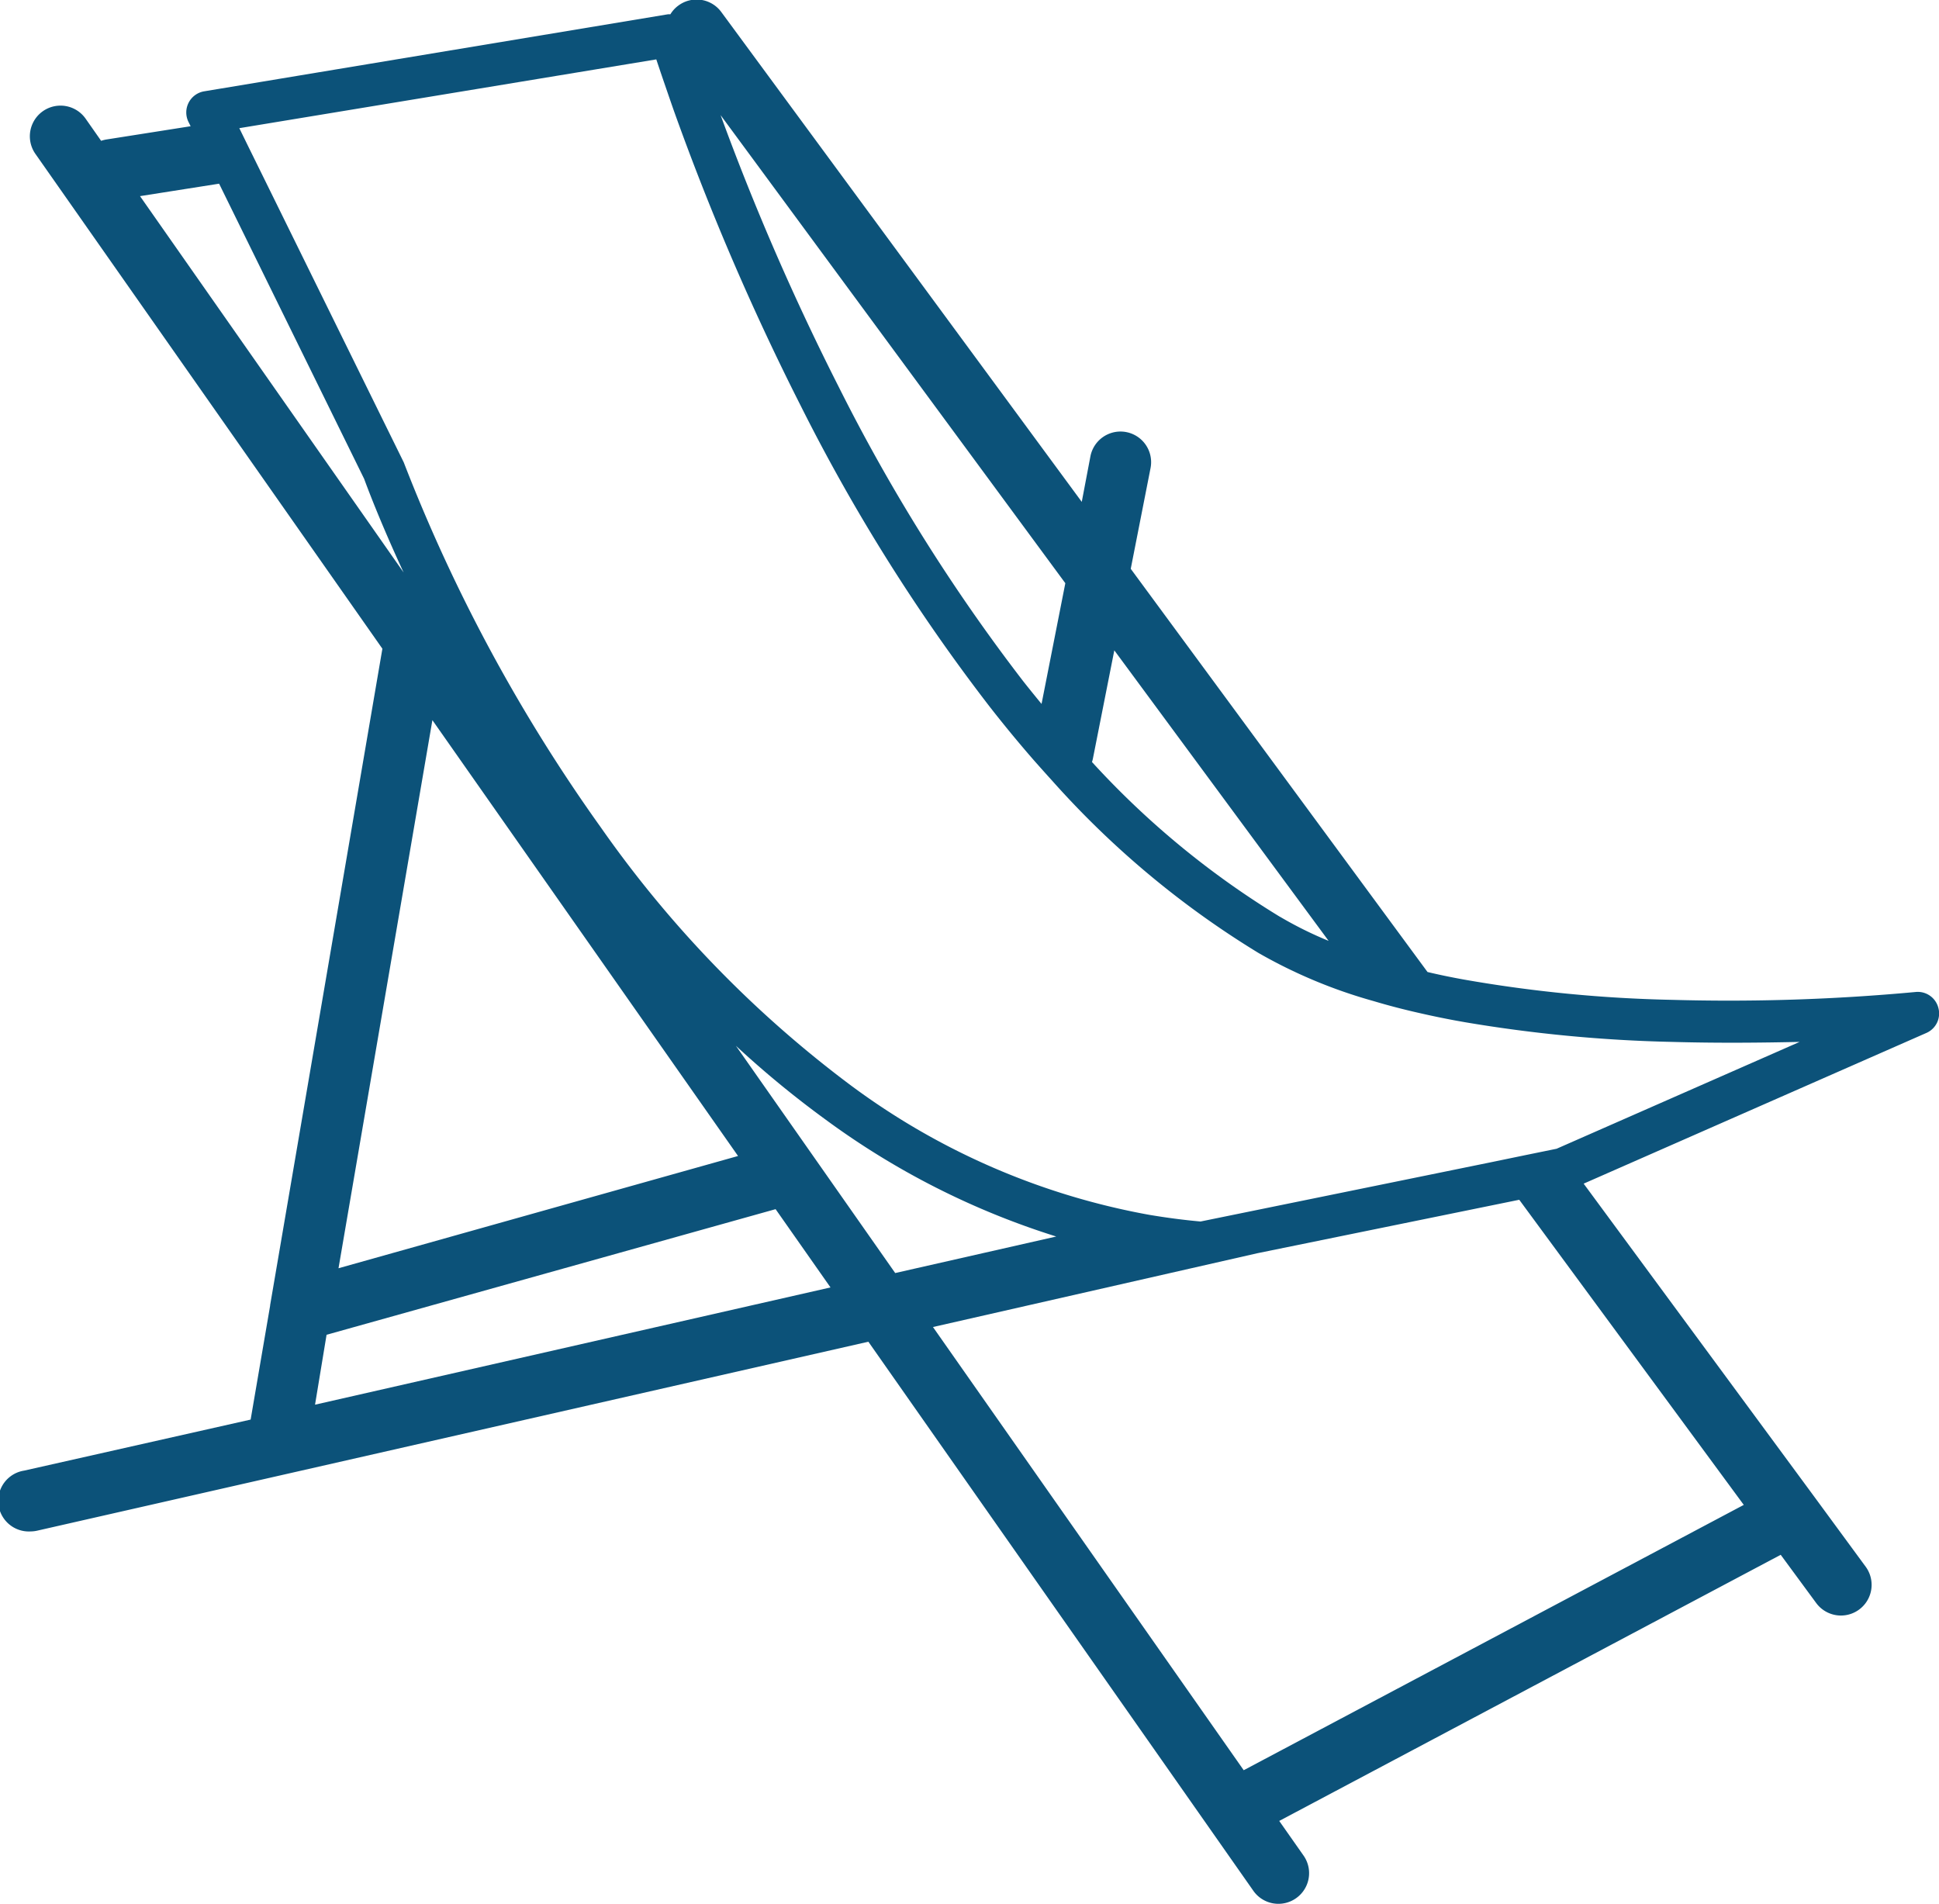 <?xml version="1.0" encoding="UTF-8"?>
<svg xmlns="http://www.w3.org/2000/svg" viewBox="0 0 190 186.56">
  <defs>
    <style>.a{fill:#0c5279;}</style>
  </defs>
  <path class="a" d="M194.93,105.46a2.08,2.08,0,0,0-2.23-1.53,198,198,0,0,1-23.79.77,133.25,133.25,0,0,1-20.52-2c-1.21-.22-2.38-.46-3.51-.73L115.8,62.46l1.94-9.87a3,3,0,1,0-5.89-1.16L111,55.9l-35.32-48a3,3,0,0,0-4.2-.64,2.93,2.93,0,0,0-.79.86l-.24,0L25,15.67a2.1,2.1,0,0,0-1.53,3l.21.42-8.26,1.3a3.18,3.18,0,0,0-.51.13l-1.52-2.17a3,3,0,0,0-4.92,3.45l34,48.49-11,64.33v.05l-1.91,11.16-22.19,5A3,3,0,0,0,8,156.79a3.07,3.07,0,0,0,.67-.08L90.09,138.2,127.81,192a3,3,0,0,0,4.18.74,3,3,0,0,0,.74-4.19l-2.38-3.39,49.14-26.08,3.48,4.73a3,3,0,1,0,4.84-3.57l-5-6.81,0,0-22.63-30.72,33.61-14.78A2.08,2.08,0,0,0,194.93,105.46Zm-98.51,31.3,31.78-7.23,25.67-5.24,22,29.9-49,26Zm34-40.2A84.26,84.26,0,0,1,112,81.39a2.24,2.24,0,0,0,.1-.37l2.09-10.57,21,28.47A37,37,0,0,1,130.43,96.56ZM107.06,75.7q-.89-1.08-1.77-2.19A177.91,177.91,0,0,1,87.21,44.68,244.81,244.81,0,0,1,75.61,18l33.78,45.87ZM84.68,120l0,0-7.57-10.8a96.62,96.62,0,0,0,8.77,7.22,76.82,76.82,0,0,0,22.62,11.47l-15.78,3.58Zm-44-66.36c.25.68,1.51,4.09,3.87,9.18L18.72,25.94l7.75-1.22ZM77.32,120,38.17,131l9.2-53.71ZM35.87,144.37,37,137.52,81,125.21l5.38,7.67Zm121.66-25.08h0l-3.13.64-3.24.67-28.52,5.82c-1.67-.15-3.33-.37-5-.65a69.84,69.84,0,0,1-29.31-12.72A110.93,110.93,0,0,1,63.86,87.78,162.1,162.1,0,0,1,44.61,52.15h0a1.6,1.6,0,0,0-.1-.23L30.77,24l-1.39-2.82-.93-1.9,40.86-6.74c.2.6.45,1.35.75,2.22s.62,1.81,1,2.89A250.5,250.5,0,0,0,83.47,46.5,181.24,181.24,0,0,0,102,76q2.11,2.7,4.28,5.19c.6.68,1.19,1.34,1.79,2a89.25,89.25,0,0,0,20.24,16.91,49.13,49.13,0,0,0,11.25,4.71c1.47.44,3,.84,4.61,1.2q1.7.39,3.48.72l.9.16a139.5,139.5,0,0,0,20.3,1.93c4.59.13,8.86.08,12.49,0l-23.72,10.43Z" transform="translate(-5 -6.72)"></path>
</svg>

